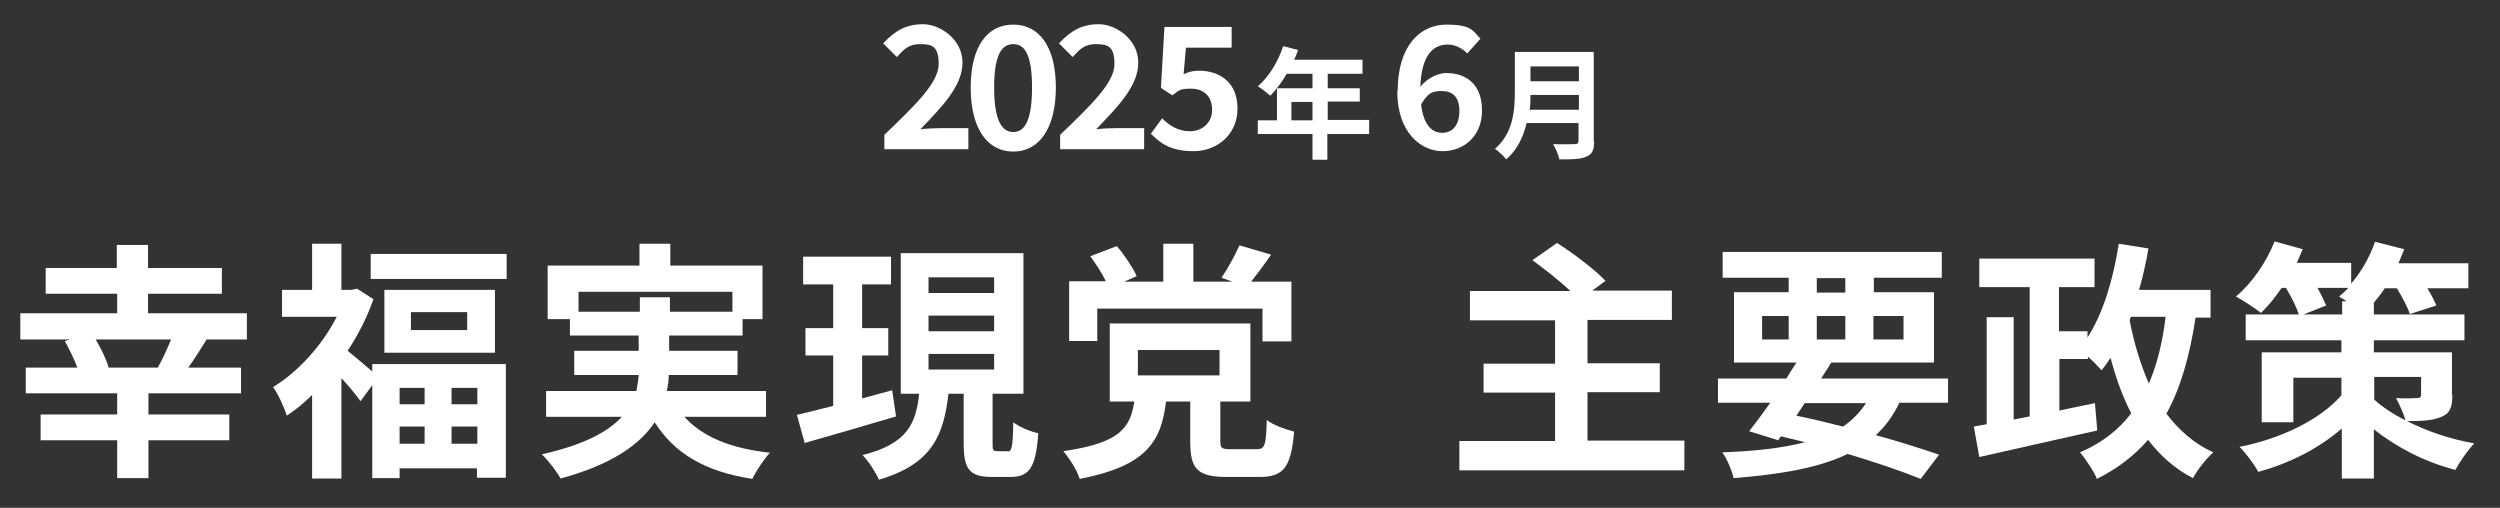 <?xml version="1.0" encoding="UTF-8"?>
<svg id="_レイヤー_1" xmlns="http://www.w3.org/2000/svg" width="640" height="130" version="1.1" viewBox="0 0 640 130">
  <rect x="0" y="0" width="640" height="130" fill="#333333" stroke="none"/>
  <!-- Generator: Adobe Illustrator 29.5.1, SVG Export Plug-In . SVG Version: 2.1.0 Build 141)  -->
  <defs>
    <style>
      .st0 {
        fill: #fff;
      }
    </style>
  </defs>
  <g>
    <path class="st0" d="M52.9,86.9c-1.6,2.6-3.2,5.1-4.7,7.2h13.5v6.6h-23.7v5.4h20.7v6.6h-20.7v9.7h-8v-9.7H10.4v-6.6h19.6v-5.4H6.6v-6.6h13.2c-.8-2.1-2.1-4.8-3.2-6.8l1.4-.4H5.2v-6.7h24.8v-5H11.7v-6.6h18.2v-5.9h8v5.9h18.9v6.6h-18.9v5h25.3v6.7s-10.3,0-10.3,0ZM40.4,94.1c1.2-2.1,2.4-4.8,3.4-7.2h-19.3c1.4,2.4,2.8,5.2,3.3,7.2h12.6Z"/>
    <path class="st0" d="M95.3,93.2h34.2v29.1h-7.4v-2.4h-19.8v2.5h-7v-23.8l-3,4.1c-1.1-1.5-3-3.9-4.9-5.9v25.7h-7.5v-21.4c-2.1,2.1-4.3,3.9-6.5,5.3-.6-2.1-2.4-5.9-3.5-7.3,6.4-3.9,12.6-10.7,16.3-18h-14v-6.9h7.7v-11.8h7.5v11.8h2.6l1.4-.3,4.2,2.7c-1.6,4.6-3.9,9.1-6.6,13.2,1.7,1.4,4.5,3.7,6.3,5.3v-2h0ZM129.7,65v6.4h-34.8v-6.4h34.8ZM126.7,74.2v16.1h-28.3v-16.1h28.3ZM102.3,99.3v4.2h6.4v-4.2h-6.4ZM102.3,113.6h6.4v-4.4h-6.4v4.4ZM119.6,79.9h-14.4v4.6h14.4v-4.6ZM122.2,99.3h-6.6v4.2h6.6v-4.2ZM122.2,113.6v-4.4h-6.6v4.4h6.6Z"/>
    <path class="st0" d="M175.2,106.7c4.6,5.1,11.8,8.1,21.9,9.2-1.5,1.6-3.5,4.6-4.5,6.7-12.2-1.9-19.9-6.5-25-14.5-3.8,5.7-10.9,10.8-24.1,14.4-.9-1.7-3.1-4.6-4.8-6.2,10.8-2.4,17-5.8,20.5-9.6h-19.4v-6.6h23.1c.3-1.4.5-2.7.6-4.1h-16.5v-6.2h16.5v-3.9h-17.6v-4.2h-5.7v-13.7h23.5v-5.6h7.9v5.6h23.6v13.7h-5.1v4.2h-18.8v3.9h17.5v6.2h-17.6c0,1.4-.2,2.7-.5,4.1h25.4v6.6h-21.1.2ZM163.8,79.8v-3.7h7.7v3.7h16v-5.1h-39.4v5.1h15.7Z"/>
    <path class="st0" d="M229.4,106.6c-8.1,2.4-16.7,4.9-23.4,6.8l-2-7.2c2.6-.6,5.8-1.4,9.3-2.3v-12.9h-7.1v-7h7.1v-11.2h-7.7v-7.1h22.5v7.1h-7.4v11.2h6.7v7h-6.7v11c2.5-.7,5.1-1.4,7.7-2.1l1,6.8h0ZM257.9,115.6c1.1,0,1.4-1,1.5-7.5,1.5,1.2,4.4,2.4,6.4,2.8-.6,8.8-2.3,11.2-7.1,11.2h-4.8c-5.9,0-7.2-2.2-7.2-8.7v-12.6h-3.9c-1.2,10.5-4.1,18-17.8,22-.8-1.9-2.7-4.8-4.2-6.3,11.6-2.9,13.7-8.2,14.5-15.7h-4.7v-36h31.4v36h-7.9v12.6c0,1.9.1,2.1,1.2,2.1h2.6ZM237.7,75h16.8v-4h-16.8v4ZM237.7,84.8h16.8v-4h-16.8v4ZM237.7,94.6h16.8v-4h-16.8v4Z"/>
    <path class="st0" d="M321.7,115c2.1,0,2.4-.9,2.6-7.5,1.5,1.3,5,2.5,7,3-.8,9.3-2.8,11.6-8.9,11.6h-8.4c-7.7,0-9.3-2.3-9.3-9.1v-10.2h-6.2c-1.2,10.2-5,16.5-22.1,19.8-.6-2.1-2.7-5.4-4.2-7.1,14.5-2.1,17.1-5.9,18.2-12.7h-6.3v-20h36v20h-7.7v10.1c0,1.9.4,2.1,2.8,2.1h6.6-.1ZM280.8,87.3h-7.1v-15.3h9.4c-1-2.1-2.6-4.5-4-6.4l6.8-2.6c2,2.3,4.1,5.5,5.1,7.7l-3.2,1.4h10v-9.7h7.7v9.7h10l-2.8-1c1.6-2.3,3.5-5.8,4.6-8.3l8.1,2.4c-1.8,2.6-3.6,5-5.1,6.9h10.3v15.3h-7.4v-8.4h-42.3v8.4h-.1ZM291.3,96.1h20.9v-6.5h-20.9v6.5Z"/>
    <path class="st0" d="M431.2,112.9v7.5h-57.6v-7.5h24.5v-12.4h-18.3v-7.4h18.3v-11.1h-21.8v-7.5h25.7c-2.7-2.6-6.6-5.6-9.7-7.9l6.3-4.4c4.1,2.6,9.7,6.8,12.4,9.7l-3.4,2.5h20.4v7.5h-21.6v11.1h18.5v7.4h-18.5v12.4h24.8Z"/>
    <path class="st0" d="M486.2,103.2c-1.6,3.3-3.6,6-6,8.2,6.2,1.7,11.8,3.5,16.2,5l-4.7,6.2c-4.9-2-11.4-4.2-18.7-6.4-7.2,3.5-16.7,5.2-29.2,6.2-.5-2.2-1.7-4.9-2.9-6.6,8.5-.3,15.4-1.1,21.2-2.6-2.1-.5-4.1-1-6.2-1.5l-.7,1-7.4-2.3c1.6-2.1,3.5-4.6,5.4-7.3h-13.4v-6.2h17.5c.9-1.4,1.7-2.8,2.6-4.1h-16v-18h14v-3.7h-16.9v-6.6h56.1v6.6h-17.4v3.7h15.4v18h-26.3c-.8,1.4-1.7,2.7-2.6,4.1h32.5v6.2h-12.5ZM451.1,86.9h6.8v-6h-6.8v6ZM459.8,106.4c4,.8,8,1.8,12,2.8,2.4-1.6,4.3-3.6,5.9-6h-15.7l-2.1,3.2h0ZM465.1,74.9h7.3v-3.7h-7.3v3.7ZM472.4,86.9v-6h-7.3v6h7.3ZM479.6,80.9v6h7.7v-6h-7.7Z"/>
    <path class="st0" d="M562.1,81.1c-1.5,9.9-3.8,18.1-7.5,24.8,3.2,4.2,7.1,7.7,12,9.9-1.7,1.5-4.1,4.5-5.2,6.6-4.7-2.4-8.4-5.8-11.5-9.8-3.5,4-7.7,7.3-13.1,10-.6-1.7-2.9-5.1-4.3-6.8,5.6-2.4,9.9-5.8,13.1-10-2.2-4.2-3.9-8.9-5.3-14.2-.7,1.1-1.5,2.2-2.3,3.2-.8-.9-2.1-2.3-3.5-3.5v.6h-7.3v13.2c3-.6,6-1.3,9.1-1.9l.6,7c-10.6,2.4-21.9,4.9-30.2,6.8l-1.4-7.8,3.3-.6v-27.4h6.9v26.2l4.1-.8v-33.1h-12.9v-7.3h29.5v7.3h-9.1v11.3h7.3v1.6c4-6.2,6.6-14.9,8-24l7.6,1.2c-.6,3.6-1.4,7.1-2.4,10.6h18.3v7.1h-4l.2-.2ZM545.2,82c1.1,5.9,2.8,11.3,4.9,16.2,2.1-4.9,3.5-10.5,4.3-17.1h-8.9l-.3.8h0Z"/>
    <path class="st0" d="M627.8,101.1c0,3.2-.6,4.8-3,5.7-2.2.9-5.1,1-8.6,1,4.9,2.5,10.9,4.6,17.2,5.7-1.6,1.7-3.8,4.8-4.8,6.8-8.2-2.1-15.5-6.1-20.9-10.4v12.6h-8.2v-12.8c-5.9,5.1-13.3,8.9-21.4,11.1-1-1.9-3.2-4.9-4.8-6.4,10.7-2.1,20.7-7,26.1-13.2v-4.5h-12.3v11.4h-8.1v-17.9h20.4v-3.1h-24.5v-6.6h13.6c-.6-1.9-1.9-4.5-3.3-6.8h-1.1c-1.7,2.5-3.5,4.7-5.3,6.4-1.5-1.2-4.6-3.2-6.4-4.2,4.1-3.4,7.8-8.8,9.9-14.1l7.2,2c-.5,1.1-1,2.3-1.5,3.5h13.9v5.3c2.6-3,4.8-6.9,6.1-10.7l7.5,1.9c-.5,1.2-1,2.4-1.5,3.6h17.9v6.4h-10.5c1,1.6,1.8,3.2,2.3,4.4l-6.8,2.2c-.5-1.7-1.9-4.3-3.3-6.6h-3.1c-.9,1.4-1.9,2.6-2.8,3.7v3h23.2v6.6h-23.2v3.1h20v11h0ZM599.6,80.5v-3.4h1.1c-.7-.5-1.4-.8-1.9-1.2.8-.6,1.6-1.4,2.4-2.2h-7.9c.9,1.7,1.7,3.3,2.2,4.5l-5.8,2.3h10,0ZM607.8,102.3c2.1,1.9,4.8,3.7,8,5.3-.5-1.9-1.6-4.1-2.4-5.7,2.1.2,4.7,0,5.4,0s1-.2,1-.9v-4.5h-12v5.7Z"/>
  </g>
  <g>
    <path class="st0" d="M226.4,34.5c8.4-8,13.9-13.5,13.9-18.1s-1.7-5.1-4.8-5.1-4.3,1.6-5.9,3.3l-3.5-3.5c3-3.2,5.8-4.9,10.2-4.9s10.1,3.9,10.1,9.8-5,11.1-10.8,17.1c1.6-.2,3.7-.3,5.3-.3h7v5.4h-21.5v-3.7Z"/>
    <path class="st0" d="M248.5,22.4c0-10.6,4.3-16.1,10.9-16.1s10.9,5.6,10.9,16.1-4.3,16.4-10.9,16.4-10.9-5.8-10.9-16.4ZM264.2,22.4c0-8.7-2-11.1-4.8-11.1s-4.9,2.4-4.9,11.1,2.1,11.4,4.9,11.4,4.8-2.7,4.8-11.4Z"/>
    <path class="st0" d="M271.4,34.5c8.4-8,13.9-13.5,13.9-18.1s-1.7-5.1-4.8-5.1-4.3,1.6-5.9,3.3l-3.5-3.5c3-3.2,5.8-4.9,10.2-4.9s10.1,3.9,10.1,9.8-5,11.1-10.8,17.1c1.6-.2,3.7-.3,5.3-.3h7v5.4h-21.5v-3.7Z"/>
    <path class="st0" d="M294.5,34.4l3-4.1c1.8,1.8,4.1,3.3,7.1,3.3s5.7-2,5.7-5.5-2.2-5.4-5.4-5.4-3,.5-4.8,1.7l-2.9-1.9.9-15.6h17.2v5.3h-11.7l-.6,6.8c1.3-.6,2.4-.9,3.9-.9,5.4,0,9.9,3,9.9,9.7s-5.3,10.9-11.2,10.9-8.5-2-10.9-4.4Z"/>
    <path class="st0" d="M350.4,34.3h-10.6v6.6h-3.8v-6.6h-14v-3.5h4.9v-8.2h9.1v-3.7h-6.6c-1.3,2.2-2.8,4.2-4.2,5.6-.7-.6-2.3-1.9-3.2-2.4,2.8-2.4,5.2-6.3,6.5-10.3l3.8,1c-.3.9-.6,1.7-1,2.5h17.5v3.6h-8.9v3.7h8.2v3.4h-8.2v4.7h10.6v3.5ZM336,30.8v-4.7h-5.4v4.7h5.4Z"/>
    <path class="st0" d="M357.8,23.4c0-11.9,5.9-17.1,12.5-17.1s6.8,1.7,8.7,3.6l-3.4,3.8c-1.1-1.3-3.1-2.3-5-2.3-3.7,0-6.7,2.7-7,10.8,1.8-2.2,4.5-3.5,6.6-3.5,5.4,0,9.2,3.1,9.2,9.6s-4.6,10.4-10.1,10.4-11.6-4.7-11.6-15.4ZM363.8,26.7c.6,5.3,2.8,7.3,5.4,7.3s4.4-1.9,4.4-5.6-1.8-5.1-4.6-5.1-3.6.9-5.2,3.4Z"/>
    <path class="st0" d="M408.1,36.2c0,2.2-.5,3.3-2,3.9-1.5.7-3.7.7-6.9.7-.2-1.1-1-2.9-1.6-3.9,2.2.1,4.8,0,5.5,0s1-.2,1-.9v-4.5h-13.3c-.8,3.5-2.4,6.9-5.2,9.3-.6-.8-2-2.1-2.9-2.7,4.7-4,5.1-9.9,5.1-14.6v-10.2h20.2v22.8ZM404.2,28.1v-3.8h-12.4c0,1.2,0,2.5-.2,3.8h12.7ZM391.8,17v3.8h12.4v-3.8h-12.4Z"/>
  </g>
</svg>